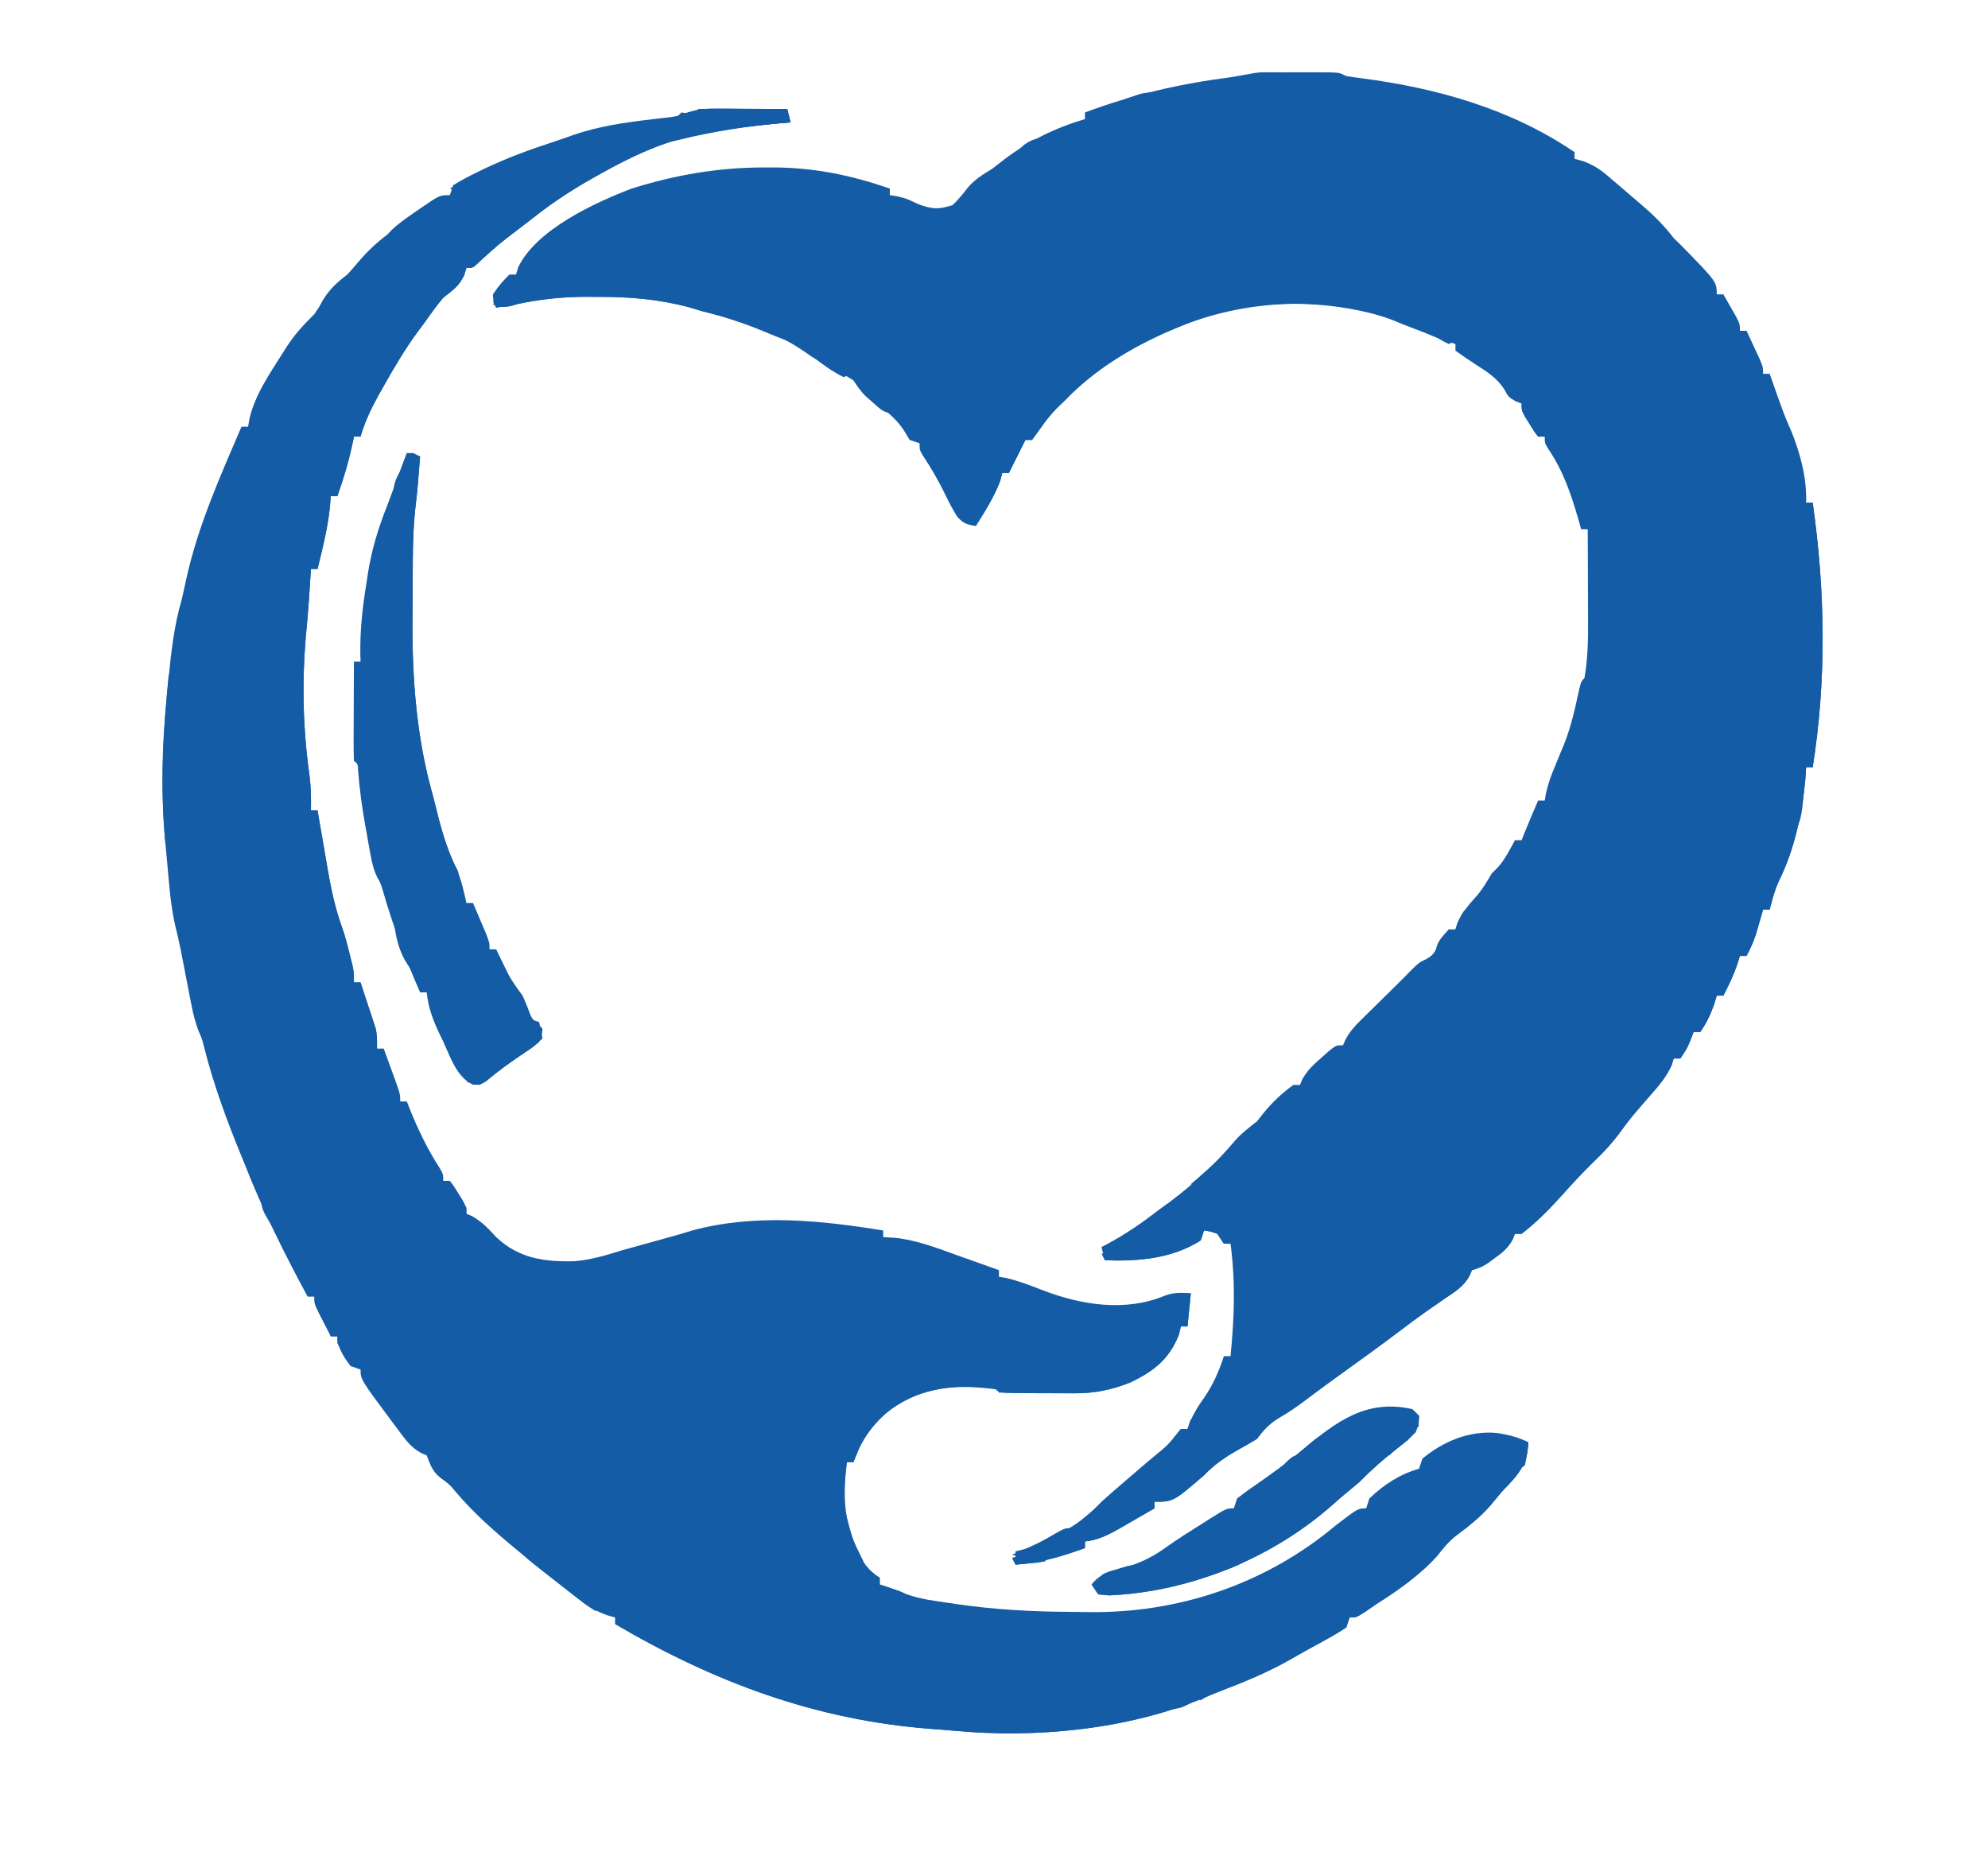 <?xml version="1.0" encoding="UTF-8"?>
<svg version="1.1" xmlns="http://www.w3.org/2000/svg" width="601" height="560">
    <path
        d="M0 0 C0.66 -0.001 1.319 -0.002 1.999 -0.003 C3.397 -0.004 4.795 -0.002 6.193 0.002 C8.335 0.008 10.477 0.003 12.619 -0.004 C13.975 -0.003 15.331 -0.002 16.688 0 C17.927 0.001 19.167 0.002 20.445 0.003 C23.41 0.133 23.41 0.133 25.41 1.133 C26.825 1.373 28.247 1.571 29.672 1.746 C52.509 4.688 75.125 10.979 94.41 24.133 C94.41 24.793 94.41 25.453 94.41 26.133 C95.297 26.38 96.184 26.628 97.098 26.883 C100.622 28.213 102.591 29.658 105.41 32.133 C106.514 33.071 107.618 34.008 108.723 34.945 C109.608 35.711 109.608 35.711 110.512 36.492 C111.834 37.635 113.162 38.77 114.496 39.898 C118.229 43.09 121.42 46.214 124.41 50.133 C125.153 50.855 125.895 51.577 126.66 52.32 C137.41 63.315 137.41 63.315 137.41 67.133 C138.07 67.133 138.73 67.133 139.41 67.133 C140.249 68.588 141.081 70.047 141.91 71.508 C142.606 72.726 142.606 72.726 143.316 73.969 C144.41 76.133 144.41 76.133 144.41 78.133 C145.07 78.133 145.73 78.133 146.41 78.133 C147.248 79.922 148.08 81.715 148.91 83.508 C149.374 84.506 149.838 85.503 150.316 86.531 C151.41 89.133 151.41 89.133 151.41 91.133 C152.07 91.133 152.73 91.133 153.41 91.133 C153.736 92.062 154.062 92.992 154.398 93.949 C154.835 95.185 155.272 96.422 155.723 97.695 C155.952 98.344 156.181 98.993 156.417 99.662 C157.516 102.743 158.676 105.717 160.035 108.695 C162.732 115.438 164.695 122.833 164.41 130.133 C165.07 130.133 165.73 130.133 166.41 130.133 C170.206 156.78 170.64 183.456 166.41 210.133 C165.75 210.133 165.09 210.133 164.41 210.133 C164.328 211.432 164.245 212.732 164.16 214.07 C163.122 224.332 160.885 234.987 156.293 244.262 C154.94 247.13 154.193 250.066 153.41 253.133 C152.75 253.133 152.09 253.133 151.41 253.133 C151.12 254.146 151.12 254.146 150.824 255.18 C150.434 256.518 150.434 256.518 150.035 257.883 C149.78 258.765 149.525 259.646 149.262 260.555 C148.489 262.894 147.574 264.967 146.41 267.133 C145.75 267.133 145.09 267.133 144.41 267.133 C144.142 267.999 143.874 268.865 143.598 269.758 C142.439 273.051 141.028 276.044 139.41 279.133 C138.75 279.133 138.09 279.133 137.41 279.133 C137.142 280.02 136.874 280.907 136.598 281.82 C135.485 284.924 134.308 287.444 132.41 290.133 C131.75 290.133 131.09 290.133 130.41 290.133 C130.121 290.896 129.833 291.659 129.535 292.445 C128.41 295.133 128.41 295.133 126.41 298.133 C125.75 298.133 125.09 298.133 124.41 298.133 C124.188 298.828 123.967 299.522 123.738 300.238 C122.092 303.826 119.751 306.521 117.16 309.445 C116.161 310.596 115.164 311.748 114.168 312.902 C113.69 313.456 113.212 314.01 112.72 314.581 C111.07 316.536 109.54 318.564 108.035 320.633 C105.741 323.768 103.235 326.453 100.41 329.133 C96.979 332.501 93.727 335.975 90.535 339.57 C86.71 343.795 82.925 347.653 78.41 351.133 C77.75 351.133 77.09 351.133 76.41 351.133 C76.037 352.024 76.037 352.024 75.656 352.934 C74.229 355.452 72.806 356.63 70.473 358.32 C69.783 358.829 69.093 359.339 68.383 359.863 C66.41 361.133 66.41 361.133 63.41 362.133 C63.02 363.009 63.02 363.009 62.621 363.902 C60.855 367.156 58.033 368.794 55.035 370.82 C53.75 371.712 52.467 372.606 51.184 373.5 C50.543 373.944 49.902 374.389 49.241 374.847 C46.669 376.654 44.164 378.545 41.66 380.445 C35.806 384.868 29.863 389.162 23.903 393.441 C20.283 396.044 16.687 398.67 13.133 401.363 C10.53 403.325 7.926 405.13 5.098 406.758 C2.089 408.583 0.508 410.306 -1.59 413.133 C-3.293 414.161 -4.999 415.185 -6.75 416.129 C-10.809 418.344 -14.396 420.8 -17.59 424.133 C-26.88 432.133 -26.88 432.133 -32.59 432.133 C-32.59 432.793 -32.59 433.453 -32.59 434.133 C-35.148 435.621 -37.711 437.098 -40.277 438.57 C-40.999 438.991 -41.72 439.412 -42.463 439.846 C-46.148 441.949 -49.293 443.667 -53.59 444.133 C-53.59 444.793 -53.59 445.453 -53.59 446.133 C-60.633 448.695 -67.095 450.633 -74.59 451.133 C-74.59 449.813 -74.59 448.493 -74.59 447.133 C-73.582 446.881 -72.574 446.63 -71.535 446.371 C-67.542 445.227 -64.04 443.407 -60.465 441.32 C-59.871 440.99 -59.276 440.659 -58.664 440.318 C-54.686 438.031 -51.751 435.43 -48.59 432.133 C-46.148 429.923 -43.65 427.779 -41.152 425.633 C-40.51 425.077 -39.867 424.522 -39.205 423.949 C-36.239 421.389 -33.258 418.854 -30.227 416.371 C-27.915 414.408 -26.375 412.543 -24.59 410.133 C-23.93 410.133 -23.27 410.133 -22.59 410.133 C-22.32 409.397 -22.051 408.661 -21.773 407.902 C-20.633 405.234 -19.339 403.169 -17.652 400.82 C-14.839 396.721 -13.133 392.849 -11.59 388.133 C-10.93 388.133 -10.27 388.133 -9.59 388.133 C-8.438 376.717 -8.045 365.524 -9.59 354.133 C-10.25 354.133 -10.91 354.133 -11.59 354.133 C-12.58 352.648 -12.58 352.648 -13.59 351.133 C-15.649 350.409 -15.649 350.409 -17.59 350.133 C-17.92 351.123 -18.25 352.113 -18.59 353.133 C-27.231 358.664 -37.616 359.515 -47.59 359.133 C-47.92 357.813 -48.25 356.493 -48.59 355.133 C-48.033 354.841 -47.476 354.55 -46.902 354.25 C-41.399 351.294 -36.511 347.964 -31.59 344.133 C-30.298 343.195 -29.007 342.258 -27.715 341.32 C-20.459 335.861 -13.958 329.786 -8.113 322.844 C-6.156 320.646 -3.902 318.945 -1.59 317.133 C-0.662 315.957 -0.662 315.957 0.285 314.758 C2.956 311.459 5.955 308.609 9.41 306.133 C10.07 306.133 10.73 306.133 11.41 306.133 C11.647 305.56 11.885 304.988 12.129 304.398 C13.686 301.645 15.535 299.965 17.91 297.883 C19.101 296.823 19.101 296.823 20.316 295.742 C22.41 294.133 22.41 294.133 24.41 294.133 C24.668 293.549 24.925 292.966 25.19 292.365 C26.515 289.94 27.962 288.352 29.93 286.418 C30.623 285.732 31.315 285.045 32.029 284.338 C32.753 283.631 33.477 282.924 34.223 282.195 C34.935 281.492 35.647 280.789 36.381 280.064 C37.764 278.699 39.15 277.337 40.538 275.977 C42.139 274.4 43.715 272.803 45.285 271.195 C47.41 269.133 47.41 269.133 49.598 268.07 C51.984 266.836 52.341 265.557 53.41 263.133 C54.91 260.883 54.91 260.883 56.41 259.133 C57.07 259.133 57.73 259.133 58.41 259.133 C58.72 258.112 58.72 258.112 59.035 257.07 C60.584 253.762 62.538 251.536 64.957 248.836 C66.733 246.755 68.034 244.491 69.41 242.133 C69.885 241.679 70.359 241.225 70.848 240.758 C73.287 238.221 74.724 235.214 76.41 232.133 C77.07 232.133 77.73 232.133 78.41 232.133 C78.678 231.452 78.946 230.772 79.223 230.07 C80.571 226.736 81.986 223.435 83.41 220.133 C84.07 220.133 84.73 220.133 85.41 220.133 C85.536 219.407 85.663 218.681 85.793 217.934 C86.391 215.222 87.219 212.879 88.285 210.32 C88.821 209.005 88.821 209.005 89.367 207.664 C89.986 206.163 90.607 204.662 91.234 203.164 C93.365 197.842 94.566 192.393 95.762 186.793 C96.41 184.133 96.41 184.133 97.41 183.133 C98.455 177.263 98.549 171.323 98.508 165.379 C98.506 164.593 98.505 163.806 98.504 162.996 C98.498 160.521 98.485 158.046 98.473 155.57 C98.468 153.877 98.463 152.184 98.459 150.49 C98.448 146.371 98.431 142.252 98.41 138.133 C97.75 138.133 97.09 138.133 96.41 138.133 C95.973 136.574 95.973 136.574 95.527 134.984 C93.311 127.356 91.028 120.613 86.547 113.953 C85.41 112.133 85.41 112.133 85.41 110.133 C84.75 110.133 84.09 110.133 83.41 110.133 C82.121 108.453 82.121 108.453 80.785 106.258 C80.339 105.539 79.893 104.819 79.434 104.078 C78.41 102.133 78.41 102.133 78.41 100.133 C77.812 99.906 77.214 99.679 76.598 99.445 C74.41 98.133 74.41 98.133 73.191 95.844 C70.95 92.432 68.102 90.594 64.723 88.445 C62.565 87.058 60.488 85.642 58.41 84.133 C58.41 83.473 58.41 82.813 58.41 82.133 C57.235 81.762 57.235 81.762 56.035 81.383 C53.317 80.446 50.739 79.436 48.098 78.32 C46.204 77.585 44.308 76.856 42.41 76.133 C41.309 75.68 40.208 75.228 39.074 74.762 C18.978 67.231 -6.022 68.929 -25.59 77.133 C-26.349 77.449 -27.107 77.765 -27.889 78.09 C-39.432 83.052 -50.903 89.989 -59.59 99.133 C-60.415 99.917 -61.24 100.7 -62.09 101.508 C-64.097 103.616 -65.645 105.566 -67.277 107.945 C-68.04 108.997 -68.804 110.049 -69.59 111.133 C-70.25 111.133 -70.91 111.133 -71.59 111.133 C-71.992 111.937 -71.992 111.937 -72.402 112.758 C-73.798 115.549 -75.194 118.341 -76.59 121.133 C-77.25 121.133 -77.91 121.133 -78.59 121.133 C-78.796 121.917 -79.002 122.7 -79.215 123.508 C-81.08 128.426 -83.798 132.691 -86.59 137.133 C-89.247 136.766 -90.362 136.384 -92.191 134.367 C-93.616 132.091 -94.814 129.809 -95.965 127.383 C-97.952 123.301 -100.157 119.503 -102.672 115.727 C-103.59 114.133 -103.59 114.133 -103.59 112.133 C-104.58 111.803 -105.57 111.473 -106.59 111.133 C-107.085 110.308 -107.58 109.483 -108.09 108.633 C-110.824 104.187 -115.059 101.343 -119.129 98.184 C-121.59 96.133 -121.59 96.133 -123.59 93.133 C-125.921 91.67 -125.921 91.67 -128.652 90.32 C-132.238 88.442 -135.566 86.509 -138.84 84.133 C-147.936 77.922 -159.008 74.761 -169.59 72.133 C-170.745 71.782 -171.9 71.432 -173.09 71.07 C-182.461 68.56 -191.404 67.817 -201.09 67.883 C-202.236 67.875 -203.382 67.867 -204.562 67.859 C-211.797 67.876 -218.523 68.623 -225.59 70.133 C-227.589 70.472 -229.588 70.808 -231.59 71.133 C-232.402 69.508 -232.402 69.508 -232.59 67.133 C-230.277 63.883 -230.277 63.883 -227.59 61.133 C-226.93 61.133 -226.27 61.133 -225.59 61.133 C-225.373 60.41 -225.157 59.686 -224.934 58.941 C-219.48 47.542 -201.774 39.391 -190.59 35.133 C-177.35 30.992 -164.352 28.74 -150.465 28.758 C-148.707 28.758 -148.707 28.758 -146.913 28.758 C-134.816 28.916 -124.002 31.205 -112.59 35.133 C-112.59 35.793 -112.59 36.453 -112.59 37.133 C-111.909 37.236 -111.229 37.339 -110.527 37.445 C-107.59 38.133 -107.59 38.133 -104.215 39.758 C-99.92 41.387 -97.954 41.561 -93.59 40.133 C-91.884 38.5 -90.487 36.768 -89.047 34.898 C-86.939 32.344 -84.392 30.87 -81.59 29.133 C-80.355 28.182 -79.126 27.223 -77.902 26.258 C-70.458 20.646 -62.509 16.765 -53.59 14.133 C-53.59 13.473 -53.59 12.813 -53.59 12.133 C-39.097 6.708 -25.01 3.492 -9.665 1.502 C-1.236 0.001 -1.236 0.001 0 0 Z "
        fill="#145ca6"
        transform="translate(381.59,21.867)"
    />
    <path
        d="M0 0 C1.199 0.006 2.398 0.013 3.633 0.02 C5.489 0.045 5.489 0.045 7.383 0.07 C8.644 0.079 9.904 0.088 11.203 0.098 C14.305 0.121 17.406 0.154 20.508 0.195 C20.838 1.515 21.168 2.835 21.508 4.195 C19.764 4.342 19.764 4.342 17.984 4.492 C9.542 5.258 1.233 6.254 -7.055 8.07 C-7.754 8.22 -8.454 8.369 -9.175 8.522 C-18.576 10.69 -27.038 14.776 -35.43 19.445 C-36.306 19.931 -37.182 20.417 -38.084 20.918 C-44.591 24.58 -50.637 28.553 -56.492 33.195 C-57.701 34.129 -58.911 35.061 -60.121 35.992 C-66.694 40.975 -66.694 40.975 -72.777 46.523 C-74.492 48.195 -74.492 48.195 -76.492 48.195 C-76.719 48.938 -76.946 49.68 -77.18 50.445 C-78.769 53.774 -80.613 54.905 -83.492 57.195 C-85.649 59.751 -87.558 62.47 -89.492 65.195 C-90.016 65.891 -90.539 66.588 -91.078 67.305 C-95.096 72.776 -98.493 78.53 -101.805 84.445 C-102.454 85.598 -102.454 85.598 -103.116 86.775 C-105.354 90.834 -107.201 94.715 -108.492 99.195 C-109.152 99.195 -109.812 99.195 -110.492 99.195 C-110.602 99.741 -110.711 100.286 -110.824 100.848 C-112.002 106.451 -113.579 111.801 -115.492 117.195 C-116.152 117.195 -116.812 117.195 -117.492 117.195 C-117.595 118.412 -117.698 119.629 -117.805 120.883 C-118.481 127.105 -120.001 133.127 -121.492 139.195 C-122.152 139.195 -122.812 139.195 -123.492 139.195 C-123.553 140.139 -123.613 141.083 -123.676 142.055 C-123.76 143.339 -123.843 144.623 -123.93 145.945 C-123.974 146.635 -124.018 147.324 -124.064 148.035 C-124.322 151.953 -124.654 155.851 -125.055 159.758 C-126.221 173.721 -125.912 187.704 -123.93 201.566 C-123.498 205.148 -123.418 208.591 -123.492 212.195 C-122.832 212.195 -122.172 212.195 -121.492 212.195 C-121.356 212.996 -121.221 213.797 -121.081 214.623 C-120.454 218.294 -119.817 221.963 -119.18 225.633 C-118.966 226.893 -118.753 228.153 -118.533 229.451 C-117.461 235.578 -116.288 241.447 -114.173 247.302 C-113.198 250.014 -112.498 252.776 -111.805 255.57 C-111.553 256.568 -111.302 257.566 -111.043 258.594 C-110.492 261.195 -110.492 261.195 -110.492 264.195 C-109.832 264.195 -109.172 264.195 -108.492 264.195 C-107.652 266.777 -106.82 269.36 -105.992 271.945 C-105.754 272.675 -105.515 273.405 -105.27 274.156 C-105.044 274.865 -104.818 275.574 -104.586 276.305 C-104.272 277.279 -104.272 277.279 -103.951 278.272 C-103.492 280.195 -103.492 280.195 -103.492 284.195 C-102.832 284.195 -102.172 284.195 -101.492 284.195 C-100.655 286.486 -99.822 288.777 -98.992 291.07 C-98.754 291.721 -98.515 292.372 -98.27 293.043 C-96.492 297.969 -96.492 297.969 -96.492 300.195 C-95.832 300.195 -95.172 300.195 -94.492 300.195 C-94.201 300.946 -93.91 301.696 -93.609 302.469 C-91.087 308.767 -88.297 314.524 -84.629 320.234 C-83.492 322.195 -83.492 322.195 -83.492 324.195 C-82.832 324.195 -82.172 324.195 -81.492 324.195 C-80.203 325.875 -80.203 325.875 -78.867 328.07 C-78.421 328.79 -77.975 329.509 -77.516 330.25 C-76.492 332.195 -76.492 332.195 -76.492 334.195 C-75.657 334.536 -75.657 334.536 -74.805 334.883 C-71.85 336.56 -69.861 338.769 -67.492 341.195 C-60.64 347.667 -52.885 348.723 -43.73 348.48 C-38.733 348.04 -34.261 346.693 -29.492 345.195 C-26.414 344.322 -23.328 343.479 -20.242 342.633 C-18.737 342.216 -17.232 341.798 -15.727 341.379 C-14.648 341.081 -14.648 341.081 -13.547 340.776 C-11.682 340.249 -9.829 339.683 -7.977 339.113 C10.99 334.116 30.448 336.089 49.508 339.195 C49.508 339.855 49.508 340.515 49.508 341.195 C50.713 341.266 51.918 341.337 53.16 341.41 C59.782 342.146 65.837 344.505 72.07 346.758 C73.27 347.183 74.469 347.607 75.705 348.045 C78.643 349.086 81.576 350.137 84.508 351.195 C84.508 351.855 84.508 352.515 84.508 353.195 C85.167 353.298 85.825 353.402 86.504 353.508 C90.346 354.387 93.902 355.77 97.57 357.195 C109.294 361.727 122.727 363.909 134.738 358.863 C137.338 357.882 139.77 357.985 142.508 358.195 C142.178 361.495 141.848 364.795 141.508 368.195 C140.848 368.195 140.188 368.195 139.508 368.195 C139.302 369.041 139.095 369.887 138.883 370.758 C135.925 378.153 131.248 381.779 124.168 385.152 C118.474 387.385 113.419 388.447 107.297 388.426 C106.316 388.425 106.316 388.425 105.316 388.424 C103.95 388.421 102.584 388.414 101.217 388.401 C99.117 388.383 97.018 388.381 94.918 388.381 C84.648 388.336 84.648 388.336 83.508 387.195 C72.599 385.79 62.559 386.144 53.152 392.133 C47 396.931 43.111 401.844 40.508 409.195 C39.848 409.195 39.188 409.195 38.508 409.195 C37.133 421.495 37.133 421.495 40.508 433.195 C40.822 433.926 41.137 434.657 41.461 435.41 C43.267 439.373 44.765 441.79 48.508 444.195 C48.508 444.855 48.508 445.515 48.508 446.195 C49.395 446.484 50.282 446.773 51.195 447.07 C54.508 448.195 54.508 448.195 56.613 449.168 C60.709 450.622 64.84 451.151 69.133 451.758 C70.392 451.946 70.392 451.946 71.676 452.139 C83.178 453.816 94.546 454.433 106.157 454.49 C107.753 454.502 109.35 454.522 110.946 454.552 C138.615 455.063 165.211 446.124 186.508 428.195 C193.056 423.195 193.056 423.195 195.508 423.195 C195.838 422.205 196.168 421.215 196.508 420.195 C201.066 415.887 205.491 413 211.508 411.195 C211.838 410.205 212.168 409.215 212.508 408.195 C218.78 402.947 226.579 399.715 234.758 400.383 C238.246 400.872 241.332 401.607 244.508 403.195 C244.361 410.238 241.234 413.261 236.508 418.195 C235.379 419.546 234.254 420.901 233.133 422.258 C229.962 425.907 226.42 428.675 222.555 431.555 C220.358 433.315 218.727 435.3 217.012 437.523 C211.806 443.31 205.085 448.065 198.508 452.195 C197.435 452.938 196.363 453.68 195.258 454.445 C192.508 456.195 192.508 456.195 190.508 456.195 C190.178 457.185 189.848 458.175 189.508 459.195 C187.401 460.587 185.347 461.812 183.133 463.008 C182.497 463.359 181.862 463.71 181.207 464.072 C179.913 464.785 178.618 465.495 177.321 466.201 C175.756 467.059 174.206 467.947 172.66 468.84 C165.813 472.754 158.685 475.682 151.335 478.484 C149.653 479.139 147.99 479.839 146.328 480.543 C123.295 490.125 95.497 492.765 70.841 490.415 C68.468 490.192 66.096 490.017 63.719 489.848 C28.962 487.16 -1.636 475.694 -31.492 458.195 C-31.492 457.535 -31.492 456.875 -31.492 456.195 C-32.364 455.95 -33.235 455.705 -34.133 455.453 C-37.75 454.099 -40.197 452.432 -43.242 450.07 C-43.763 449.669 -44.284 449.267 -44.821 448.853 C-46.385 447.642 -47.939 446.419 -49.492 445.195 C-50.32 444.552 -51.147 443.909 -52 443.246 C-54.524 441.26 -57.013 439.237 -59.492 437.195 C-60.042 436.743 -60.592 436.29 -61.158 435.823 C-67.883 430.256 -74.246 424.73 -79.879 418.023 C-81.575 415.99 -81.575 415.99 -84.367 413.945 C-86.865 411.889 -87.325 410.152 -88.492 407.195 C-89.071 406.941 -89.65 406.687 -90.246 406.426 C-93.439 404.677 -95.244 402.005 -97.367 399.133 C-98.021 398.263 -98.021 398.263 -98.689 397.376 C-108.492 384.246 -108.492 384.246 -108.492 381.195 C-109.482 380.865 -110.472 380.535 -111.492 380.195 C-113.486 377.534 -115.492 374.583 -115.492 371.195 C-116.152 371.195 -116.812 371.195 -117.492 371.195 C-118.33 369.573 -119.163 367.947 -119.992 366.32 C-120.456 365.415 -120.92 364.51 -121.398 363.578 C-122.492 361.195 -122.492 361.195 -122.492 359.195 C-123.152 359.195 -123.812 359.195 -124.492 359.195 C-131.538 346.122 -138.096 333.05 -143.492 319.195 C-143.796 318.455 -144.101 317.715 -144.414 316.953 C-148.886 306.066 -153.012 294.923 -155.852 283.492 C-156.449 281.163 -156.449 281.163 -157.456 278.904 C-158.522 276.118 -159.145 273.481 -159.711 270.555 C-159.921 269.483 -160.131 268.412 -160.348 267.309 C-160.56 266.199 -160.773 265.089 -160.992 263.945 C-161.418 261.752 -161.845 259.56 -162.273 257.367 C-162.479 256.302 -162.685 255.236 -162.897 254.138 C-163.389 251.706 -163.949 249.313 -164.547 246.906 C-165.931 240.773 -166.375 234.493 -166.925 228.241 C-167.115 226.095 -167.319 223.95 -167.523 221.805 C-168.895 206.964 -168.554 192.5 -167.055 177.695 C-166.918 176.281 -166.782 174.867 -166.646 173.453 C-165.808 164.832 -164.943 156.528 -162.492 148.195 C-162.056 146.248 -161.621 144.301 -161.2 142.35 C-157.668 126.214 -150.974 111.33 -144.492 96.195 C-143.832 96.195 -143.172 96.195 -142.492 96.195 C-142.368 95.462 -142.245 94.728 -142.117 93.973 C-140.469 86.647 -135.969 80.164 -131.992 73.883 C-131.625 73.296 -131.257 72.71 -130.879 72.106 C-128.441 68.332 -125.684 65.335 -122.492 62.195 C-121.082 60.154 -121.082 60.154 -119.992 58.133 C-117.903 54.649 -115.743 52.672 -112.492 50.195 C-111.304 48.881 -110.139 47.546 -108.992 46.195 C-106.377 43.131 -103.726 40.62 -100.492 38.195 C-99.835 37.511 -99.835 37.511 -99.164 36.812 C-97.098 34.814 -94.859 33.263 -92.492 31.633 C-91.626 31.033 -90.76 30.434 -89.867 29.816 C-84.562 26.195 -84.562 26.195 -81.492 26.195 C-80.997 24.71 -80.997 24.71 -80.492 23.195 C-78.172 21.779 -75.93 20.561 -73.492 19.383 C-72.78 19.033 -72.067 18.683 -71.333 18.323 C-64.22 14.92 -56.914 12.265 -49.422 9.832 C-47.706 9.266 -46.004 8.657 -44.305 8.043 C-36.399 5.315 -28.455 4.203 -20.181 3.234 C-19.274 3.126 -18.368 3.018 -17.434 2.906 C-16.626 2.816 -15.819 2.727 -14.987 2.634 C-12.384 2.248 -12.384 2.248 -9.589 1.163 C-6.216 0.109 -3.526 -0.034 0 0 Z "
        fill="#145ca6"
        transform="translate(217.492,32.805)"
    />
    <path
        d="M0 0 C1.32 0.33 2.64 0.66 4 1 C3.856 2.813 3.71 4.625 3.562 6.438 C3.481 7.447 3.4 8.456 3.316 9.496 C3.152 11.315 2.983 13.135 2.757 14.947 C2.034 20.762 1.824 26.496 1.797 32.352 C1.788 33.815 1.788 33.815 1.78 35.309 C1.77 37.371 1.764 39.434 1.76 41.496 C1.75 44.568 1.719 47.639 1.688 50.711 C1.592 68.728 3 86.621 8 104 C8.478 105.901 8.955 107.802 9.432 109.703 C10.885 115.409 12.559 120.694 15.117 125.992 C16.542 129.233 17.247 132.547 18 136 C18.66 136 19.32 136 20 136 C20.838 137.956 21.67 139.915 22.5 141.875 C22.964 142.966 23.428 144.056 23.906 145.18 C25 148 25 148 25 150 C25.66 150 26.32 150 27 150 C27.326 150.675 27.652 151.351 27.988 152.047 C28.425 152.939 28.862 153.831 29.312 154.75 C29.742 155.632 30.171 156.513 30.613 157.422 C31.904 159.821 33.367 161.83 35 164 C35.495 165.176 35.99 166.351 36.5 167.562 C37.712 170.937 37.712 170.937 39.75 172.688 C40.163 173.121 40.575 173.554 41 174 C40.863 175.871 40.863 175.871 40 178 C37.996 179.711 37.996 179.711 35.438 181.375 C31.361 184.069 27.541 186.902 23.789 190.031 C22 191 22 191 19.961 190.906 C14.974 188.602 13.087 182.341 10.875 177.625 C10.515 176.882 10.156 176.14 9.785 175.375 C7.837 171.245 6.482 167.598 6 163 C5.34 163 4.68 163 4 163 C-0.438 152.902 -4.229 142.875 -7.254 132.262 C-7.922 130.02 -7.922 130.02 -8.982 128.162 C-10.093 125.803 -10.574 123.712 -11.035 121.148 C-11.205 120.214 -11.374 119.279 -11.549 118.316 C-11.718 117.346 -11.888 116.375 -12.062 115.375 C-12.236 114.428 -12.409 113.48 -12.588 112.504 C-13.575 106.972 -14.313 101.488 -14.752 95.885 C-14.807 93.99 -14.807 93.99 -16 93 C-16.088 90.781 -16.107 88.56 -16.098 86.34 C-16.096 85.675 -16.095 85.011 -16.093 84.326 C-16.088 82.197 -16.075 80.067 -16.062 77.938 C-16.057 76.497 -16.053 75.056 -16.049 73.615 C-16.038 70.077 -16.021 66.538 -16 63 C-15.34 63 -14.68 63 -14 63 C-14.02 62.351 -14.041 61.702 -14.062 61.033 C-14.189 53.691 -13.44 46.737 -12.25 39.5 C-12.093 38.449 -11.935 37.399 -11.773 36.316 C-10.625 29.172 -8.68 22.712 -6 16 C-5.476 14.605 -4.955 13.21 -4.438 11.812 C-3.959 10.542 -3.479 9.271 -3 8 C-2.437 6.5 -1.875 5 -1.312 3.5 C-0.879 2.345 -0.446 1.19 0 0 Z "
        fill="#145ca6"
        transform="translate(123,137)"
    />
    <path
        d="M0 0 C0.99 0.99 0.99 0.99 2 2 C1.984 4.312 1.984 4.312 1 7 C-0.888 8.853 -2.664 10.41 -4.75 12 C-8.742 15.131 -12.447 18.368 -16 22 C-17.465 23.242 -18.932 24.483 -20.422 25.695 C-21.472 26.564 -22.504 27.455 -23.516 28.367 C-41.953 44.925 -66.912 55.206 -91.688 56.312 C-92.781 56.209 -93.874 56.106 -95 56 C-95.66 55.01 -96.32 54.02 -97 53 C-94.418 49.795 -91.785 49.2 -87.875 48.188 C-82.756 46.684 -78.894 44.978 -74.602 41.859 C-71.015 39.296 -67.296 36.967 -63.562 34.625 C-62.851 34.172 -62.14 33.718 -61.407 33.251 C-56.235 30 -56.235 30 -54 30 C-53.505 28.515 -53.505 28.515 -53 27 C-50.905 25.365 -48.822 23.86 -46.625 22.375 C-41.988 19.163 -37.518 15.874 -33.188 12.25 C-22.865 3.683 -13.931 -3.119 0 0 Z "
        fill="#145ca6"
        transform="translate(427,426)"
    />
    <path
        d="M0 0 C0.66 0 1.32 0 2 0 C5.796 26.647 6.23 53.323 2 80 C1.34 80 0.68 80 0 80 C-0.083 81.299 -0.165 82.599 -0.25 83.938 C-1.288 94.199 -3.525 104.854 -8.117 114.129 C-9.47 116.997 -10.217 119.933 -11 123 C-11.66 123 -12.32 123 -13 123 C-13.193 123.675 -13.387 124.351 -13.586 125.047 C-13.846 125.939 -14.107 126.831 -14.375 127.75 C-14.63 128.632 -14.885 129.513 -15.148 130.422 C-15.921 132.761 -16.836 134.834 -18 137 C-18.66 137 -19.32 137 -20 137 C-20.268 137.866 -20.536 138.732 -20.812 139.625 C-21.971 142.918 -23.382 145.911 -25 149 C-25.66 149 -26.32 149 -27 149 C-27.268 149.887 -27.536 150.774 -27.812 151.688 C-28.925 154.791 -30.102 157.311 -32 160 C-32.66 160 -33.32 160 -34 160 C-34.289 160.763 -34.578 161.526 -34.875 162.312 C-36 165 -36 165 -38 168 C-38.66 168 -39.32 168 -40 168 C-40.222 168.695 -40.443 169.39 -40.672 170.105 C-42.318 173.693 -44.659 176.388 -47.25 179.312 C-48.249 180.463 -49.247 181.616 -50.242 182.77 C-50.72 183.323 -51.198 183.877 -51.69 184.448 C-53.34 186.403 -54.87 188.431 -56.375 190.5 C-58.669 193.635 -61.176 196.32 -64 199 C-67.431 202.369 -70.683 205.842 -73.875 209.438 C-77.7 213.662 -81.486 217.52 -86 221 C-86.66 221 -87.32 221 -88 221 C-88.249 221.594 -88.498 222.189 -88.754 222.801 C-90.181 225.319 -91.604 226.497 -93.938 228.188 C-94.627 228.697 -95.317 229.206 -96.027 229.73 C-98 231 -98 231 -101 232 C-101.26 232.584 -101.521 233.168 -101.789 233.77 C-103.556 237.023 -106.377 238.661 -109.375 240.688 C-110.66 241.579 -111.944 242.473 -113.227 243.367 C-113.868 243.812 -114.509 244.256 -115.169 244.714 C-117.742 246.521 -120.246 248.412 -122.75 250.312 C-128.604 254.735 -134.547 259.029 -140.507 263.308 C-144.128 265.911 -147.723 268.537 -151.277 271.23 C-153.88 273.193 -156.484 274.997 -159.312 276.625 C-162.321 278.45 -163.902 280.173 -166 283 C-167.703 284.028 -169.409 285.052 -171.16 285.996 C-175.219 288.211 -178.806 290.668 -182 294 C-191.29 302 -191.29 302 -197 302 C-197 302.66 -197 303.32 -197 304 C-199.558 305.488 -202.121 306.965 -204.688 308.438 C-205.409 308.858 -206.13 309.279 -206.873 309.713 C-210.558 311.816 -213.703 313.534 -218 314 C-218 314.66 -218 315.32 -218 316 C-225.043 318.562 -231.506 320.5 -239 321 C-239.33 320.34 -239.66 319.68 -240 319 C-238.455 318.598 -238.455 318.598 -236.879 318.188 C-218.529 313.223 -203.454 304.953 -188 294 C-187.261 293.477 -186.523 292.955 -185.762 292.417 C-176.457 285.807 -167.285 279.013 -158.106 272.231 C-152.762 268.286 -147.391 264.381 -142 260.5 C-122.666 246.687 -122.666 246.687 -104 232 C-102.501 230.761 -102.501 230.761 -100.973 229.496 C-85.639 216.725 -70.435 203.203 -58.027 187.52 C-56.183 185.227 -54.257 183.087 -52.25 180.938 C-22.791 148.075 -4.785 106.505 1 63 C1.095 62.342 1.19 61.683 1.288 61.005 C2.22 53.855 2.191 46.701 2.188 39.5 C2.188 38.837 2.189 38.175 2.19 37.492 C2.189 28.34 1.808 19.401 0.438 10.348 C-0.018 6.862 -0.072 3.511 0 0 Z "
        fill="#145ca6"
        transform="translate(546,152)"
    />
    <path
        d="M0 0 C8.91 0 17.82 0 27 0 C27.33 1.32 27.66 2.64 28 4 C26.256 4.147 26.256 4.147 24.477 4.297 C16.034 5.063 7.725 6.059 -0.562 7.875 C-1.262 8.024 -1.962 8.173 -2.683 8.327 C-12.084 10.495 -20.546 14.581 -28.938 19.25 C-29.814 19.736 -30.69 20.222 -31.592 20.723 C-38.099 24.385 -44.145 28.357 -50 33 C-51.209 33.933 -52.418 34.866 -53.629 35.797 C-60.202 40.78 -60.202 40.78 -66.285 46.328 C-68 48 -68 48 -70 48 C-70.227 48.742 -70.454 49.485 -70.688 50.25 C-72.276 53.579 -74.121 54.71 -77 57 C-79.156 59.556 -81.065 62.275 -83 65 C-83.523 65.696 -84.047 66.392 -84.586 67.109 C-88.604 72.58 -92.001 78.335 -95.312 84.25 C-95.962 85.403 -95.962 85.403 -96.624 86.58 C-98.861 90.639 -100.709 94.52 -102 99 C-102.66 99 -103.32 99 -104 99 C-104.164 99.818 -104.164 99.818 -104.332 100.652 C-105.51 106.255 -107.087 111.605 -109 117 C-109.66 117 -110.32 117 -111 117 C-111.155 118.825 -111.155 118.825 -111.312 120.688 C-111.988 126.91 -113.509 132.931 -115 139 C-115.66 139 -116.32 139 -117 139 C-117.061 139.944 -117.121 140.887 -117.184 141.859 C-117.309 143.785 -117.309 143.785 -117.438 145.75 C-117.504 146.784 -117.504 146.784 -117.572 147.84 C-117.83 151.758 -118.162 155.656 -118.562 159.562 C-119.729 173.526 -119.42 187.509 -117.438 201.371 C-117.006 204.953 -116.926 208.396 -117 212 C-116.34 212 -115.68 212 -115 212 C-114.864 212.801 -114.728 213.602 -114.589 214.427 C-113.962 218.099 -113.325 221.768 -112.688 225.438 C-112.474 226.698 -112.261 227.958 -112.041 229.256 C-110.969 235.383 -109.796 241.252 -107.68 247.107 C-106.706 249.818 -106.006 252.58 -105.312 255.375 C-105.061 256.373 -104.81 257.37 -104.551 258.398 C-104 261 -104 261 -104 264 C-103.34 264 -102.68 264 -102 264 C-101.133 266.58 -100.281 269.163 -99.438 271.75 C-99.067 272.844 -99.067 272.844 -98.689 273.961 C-98.346 275.024 -98.346 275.024 -97.996 276.109 C-97.674 277.083 -97.674 277.083 -97.345 278.077 C-96.94 280.334 -97.307 281.835 -98 284 C-107.672 259.06 -114.754 233.433 -119 207 C-119.175 206 -119.35 205 -119.531 203.969 C-121.156 193.959 -121.399 184.114 -121.375 174 C-121.374 173.14 -121.374 172.281 -121.373 171.395 C-121.334 157.899 -120.514 145.092 -117 132 C-116.786 131.171 -116.571 130.343 -116.351 129.489 C-107.989 97.739 -93.806 70.636 -71 47 C-70.264 46.212 -69.528 45.425 -68.77 44.613 C-47.801 22.728 -17.138 5.864 13 2 C6.565 1.505 6.565 1.505 0 1 C0 0.67 0 0.34 0 0 Z "
        fill="#145ca6"
        transform="translate(211,33)"
    />
    <path
        d="M0 0 C0.99 0.33 1.98 0.66 3 1 C2.853 8.043 -0.273 11.066 -5 16 C-6.129 17.351 -7.254 18.705 -8.375 20.062 C-11.546 23.712 -15.088 26.48 -18.953 29.359 C-21.15 31.12 -22.781 33.105 -24.496 35.328 C-29.702 41.115 -36.423 45.87 -43 50 C-44.072 50.742 -45.145 51.485 -46.25 52.25 C-49 54 -49 54 -51 54 C-51.33 54.99 -51.66 55.98 -52 57 C-54.107 58.392 -56.161 59.617 -58.375 60.812 C-59.011 61.164 -59.646 61.515 -60.301 61.876 C-61.594 62.59 -62.89 63.299 -64.187 64.005 C-65.752 64.864 -67.302 65.752 -68.848 66.645 C-75.694 70.558 -82.823 73.487 -90.173 76.289 C-91.854 76.943 -93.518 77.643 -95.18 78.348 C-118.212 87.93 -146.011 90.569 -170.667 88.219 C-173.039 87.996 -175.412 87.821 -177.789 87.652 C-212.546 84.965 -243.144 73.499 -273 56 C-273 55.34 -273 54.68 -273 54 C-269.624 55.29 -266.484 56.752 -263.324 58.504 C-214.371 85.173 -158.304 93.837 -104.337 78.23 C-78.314 70.184 -55.408 57.015 -34.702 39.425 C-32.414 37.509 -30.045 35.704 -27.688 33.875 C-22.137 29.336 -17.085 24.299 -12 19.25 C-11.162 18.421 -10.323 17.592 -9.46 16.738 C-8.273 15.545 -8.273 15.545 -7.062 14.328 C-6.352 13.616 -5.642 12.903 -4.91 12.169 C-2.146 9.03 -0.095 6.422 0.188 2.188 C0.095 1.105 0.095 1.105 0 0 Z "
        fill="#145ca6"
        transform="translate(459,435)"
    />
    <path
        d="M0 0 C-0.66 0.33 -1.32 0.66 -2 1 C-3.645 0.215 -3.645 0.215 -5.812 -1.062 C-26.755 -11.623 -52.854 -14.254 -75.375 -7.25 C-78.304 -6.278 -81.155 -5.193 -84 -4 C-85.138 -3.526 -85.138 -3.526 -86.299 -3.043 C-97.842 1.919 -109.314 8.856 -118 18 C-118.825 18.784 -119.65 19.567 -120.5 20.375 C-122.507 22.483 -124.055 24.434 -125.688 26.812 C-126.451 27.864 -127.214 28.916 -128 30 C-128.66 30 -129.32 30 -130 30 C-130.268 30.536 -130.536 31.073 -130.812 31.625 C-132.208 34.417 -133.604 37.208 -135 40 C-135.66 40 -136.32 40 -137 40 C-137.206 40.784 -137.412 41.568 -137.625 42.375 C-139.49 47.293 -142.209 51.558 -145 56 C-145.99 55.67 -146.98 55.34 -148 55 C-132.562 25.951 -110.318 0.717 -77.998 -9.642 C-52.357 -17.252 -22.839 -14.081 0 0 Z "
        fill="#145ca6"
        transform="translate(440,103)"
    />
    <path
        d="M0 0 C0.99 0.495 0.99 0.495 2 1 C1.764 4.677 1.131 5.871 -1.547 8.5 C-2.604 9.346 -3.673 10.179 -4.75 11 C-8.742 14.131 -12.447 17.368 -16 21 C-17.465 22.242 -18.932 23.483 -20.422 24.695 C-21.472 25.564 -22.504 26.455 -23.516 27.367 C-41.953 43.925 -66.912 54.206 -91.688 55.312 C-92.781 55.209 -93.874 55.106 -95 55 C-95.66 54.01 -96.32 53.02 -97 52 C-96.198 51.974 -95.396 51.948 -94.57 51.922 C-57.357 50.065 -29.706 31.493 -4.523 5.461 C-3 4 -3 4 -1 3 C-0.67 2.01 -0.34 1.02 0 0 Z "
        fill="#145ca6"
        transform="translate(427,427)"
    />
    <path
        d="M0 0 C0.66 0.33 1.32 0.66 2 1 C1.856 2.813 1.71 4.625 1.562 6.438 C1.481 7.447 1.4 8.456 1.316 9.496 C1.152 11.315 0.983 13.135 0.757 14.947 C0.034 20.762 -0.176 26.496 -0.203 32.352 C-0.209 33.327 -0.215 34.303 -0.22 35.309 C-0.23 37.371 -0.236 39.434 -0.24 41.496 C-0.25 44.568 -0.281 47.639 -0.312 50.711 C-0.408 68.728 1 86.621 6 104 C6.478 105.901 6.956 107.803 7.433 109.704 C8.909 115.507 10.552 120.87 13.363 126.168 C14.164 128.472 13.659 129.698 13 132 C0.859 102.715 -3.345 73.454 -3.438 41.875 C-3.444 40.989 -3.45 40.104 -3.456 39.191 C-3.516 25.894 -2.177 13.112 0 0 Z "
        fill="#145ca6"
        transform="translate(125,137)"
    />
    <path
        d="M0 0 C-0.66 0.33 -1.32 0.66 -2 1 C-4.364 0.151 -6.634 -0.757 -8.938 -1.75 C-15.201 -4.359 -21.409 -6.363 -28 -8 C-29.155 -8.351 -30.31 -8.701 -31.5 -9.062 C-40.871 -11.573 -49.814 -12.315 -59.5 -12.25 C-60.646 -12.258 -61.792 -12.265 -62.973 -12.273 C-70.207 -12.257 -76.933 -11.51 -84 -10 C-85.999 -9.661 -87.999 -9.325 -90 -9 C-90.33 -9.66 -90.66 -10.32 -91 -11 C-89.503 -11.488 -88.002 -11.965 -86.5 -12.438 C-85.665 -12.704 -84.829 -12.971 -83.969 -13.246 C-57.244 -20.033 -23.639 -13.549 0 0 Z "
        fill="#145ca6"
        transform="translate(240,102)"
    />
    <path
        d="M0 0 C0.66 0 1.32 0 2 0 C1.67 3.3 1.34 6.6 1 10 C0.34 10 -0.32 10 -1 10 C-1.206 10.846 -1.413 11.691 -1.625 12.562 C-4.583 19.958 -9.26 23.584 -16.34 26.957 C-22.057 29.199 -27.099 30.248 -33.246 30.195 C-33.902 30.192 -34.558 30.19 -35.234 30.187 C-37.302 30.176 -39.37 30.151 -41.438 30.125 C-42.851 30.115 -44.264 30.106 -45.678 30.098 C-49.119 30.076 -52.559 30.041 -56 30 C-56.33 29.34 -56.66 28.68 -57 28 C-55.784 27.986 -55.784 27.986 -54.544 27.972 C-51.47 27.927 -48.397 27.865 -45.324 27.792 C-43.367 27.751 -41.409 27.729 -39.451 27.707 C-27.519 27.403 -16.58 25.807 -7.805 17.145 C-3.51 12.041 -1.598 6.39 0 0 Z "
        fill="#145ca6"
        transform="translate(358,391)"
    />
    <path
        d="M0 0 C1.598 0.02 1.598 0.02 3.229 0.041 C5.84 0.076 8.451 0.125 11.062 0.188 C11.062 0.517 11.062 0.848 11.062 1.188 C9.77 1.178 8.477 1.169 7.145 1.16 C-5.387 1.287 -14.467 2.525 -24.176 11.184 C-27.887 15.125 -30.137 19.105 -31.938 24.188 C-32.597 24.188 -33.258 24.188 -33.938 24.188 C-35.088 34.706 -35.032 42.109 -30.188 51.625 C-29.569 52.893 -29.569 52.893 -28.938 54.188 C-29.267 54.847 -29.598 55.508 -29.938 56.188 C-30.734 54.962 -31.525 53.732 -32.312 52.5 C-32.974 51.473 -32.974 51.473 -33.648 50.426 C-38.067 42.753 -38.216 33.847 -36.285 25.301 C-32.637 15.326 -25.221 6.68 -15.965 1.535 C-10.829 -0.58 -5.459 -0.132 0 0 Z "
        fill="#145ca6"
        transform="translate(289.938,417.812)"
    />
    <path
        d="M0 0 C8.91 0 17.82 0 27 0 C27.495 1.98 27.495 1.98 28 4 C26.837 4.098 25.675 4.196 24.477 4.297 C14.284 5.226 4.511 6.793 -5.438 9.195 C-9 10 -9 10 -12 10 C-12 9.34 -12 8.68 -12 8 C-3.699 5.242 4.34 3.252 13 2 C8.71 1.67 4.42 1.34 0 1 C0 0.67 0 0.34 0 0 Z "
        fill="#145ca6"
        transform="translate(211,33)"
    />
    <path
        d="M0 0 C0.33 0 0.66 0 1 0 C1.025 6.299 1.043 12.598 1.055 18.896 C1.06 21.038 1.067 23.18 1.075 25.321 C1.088 28.404 1.093 31.487 1.098 34.57 C1.103 35.524 1.108 36.477 1.113 37.459 C1.114 42.091 0.958 46.444 0 51 C-0.33 51 -0.66 51 -1 51 C-2.63 33.744 -1.685 17.197 0 0 Z "
        fill="#145ca6"
        transform="translate(51,204)"
    />
    <path
        d="M0 0 C2.312 0.812 2.312 0.812 4.312 2.812 C3.982 3.803 3.652 4.793 3.312 5.812 C2.652 4.822 1.992 3.833 1.312 2.812 C-0.747 2.089 -0.747 2.089 -2.688 1.812 C-3.018 2.803 -3.348 3.792 -3.688 4.812 C-12.328 10.343 -22.713 11.194 -32.688 10.812 C-33.017 10.152 -33.347 9.492 -33.688 8.812 C-32.649 8.715 -31.61 8.617 -30.539 8.516 C-21.182 7.546 -12.939 6.197 -4.875 1 C-2.688 -0.188 -2.688 -0.188 0 0 Z "
        fill="#145ca6"
        transform="translate(366.688,370.188)"
    />
    <path
        d="M0 0 C0.66 0 1.32 0 2 0 C1.253 10.03 0.143 20.01 -1 30 C-1.33 30 -1.66 30 -2 30 C-2.073 28.826 -2.073 28.826 -2.148 27.629 C-2.223 26.617 -2.298 25.605 -2.375 24.562 C-2.445 23.553 -2.514 22.544 -2.586 21.504 C-2.723 20.678 -2.859 19.851 -3 19 C-3.66 18.67 -4.32 18.34 -5 18 C-4.67 17.34 -4.34 16.68 -4 16 C-4.041 14.907 -4.082 13.814 -4.125 12.688 C-3.989 8.684 -3.191 7.243 -1 4 C-0.304 1.809 -0.304 1.809 0 0 Z "
        fill="#145ca6"
        transform="translate(123,137)"
    />
    <path
        d="M0 0 C2.557 3.835 2.04 5.659 1.625 10.188 C1.459 12.096 1.459 12.096 1.289 14.043 C1.146 15.507 1.146 15.507 1 17 C0.34 17 -0.32 17 -1 17 C-1.049 17.617 -1.098 18.235 -1.148 18.871 C-2.288 31.777 -2.288 31.777 -4 36 C-5.485 36.495 -5.485 36.495 -7 37 C-5.995 31.963 -4.987 26.928 -3.965 21.895 C-3.795 21.056 -3.626 20.217 -3.451 19.354 C-3.106 17.647 -2.76 15.942 -2.412 14.236 C-1.458 9.502 -0.629 4.788 0 0 Z "
        fill="#145ca6"
        transform="translate(547,215)"
    />
    <path
        d="M0 0 C-0.33 0.66 -0.66 1.32 -1 2 C-9.297 4.423 -18.053 5.351 -26.625 6.25 C-27.477 6.342 -28.33 6.434 -29.208 6.529 C-33.354 6.928 -36.933 7.162 -41 6 C-41 5.67 -41 5.34 -41 5 C-39.849 4.902 -38.698 4.804 -37.512 4.703 C-27.853 3.816 -18.502 2.473 -9.057 0.233 C-3.297 -1.099 -3.297 -1.099 0 0 Z "
        fill="#145ca6"
        transform="translate(351,516)"
    />
    <path
        d="M0 0 C0.99 0.33 1.98 0.66 3 1 C3.33 2.65 3.66 4.3 4 6 C0.41 8.959 -3.294 11.581 -7.188 14.125 C-11.314 16.792 -11.314 16.792 -15 20 C-17.125 19.625 -17.125 19.625 -19 19 C-15.037 15.769 -10.962 12.733 -6.812 9.75 C-6.184 9.291 -5.556 8.832 -4.908 8.359 C-0.234 5 -0.234 5 2 5 C1.34 3.35 0.68 1.7 0 0 Z "
        fill="#145ca6"
        transform="translate(160,308)"
    />
    <path
        d="M0 0 C6.336 0.384 10.239 5.146 14.375 9.5 C17.913 12.87 21.883 15.39 26 18 C25.01 18.33 24.02 18.66 23 19 C20.434 17.41 20.434 17.41 17.438 15.062 C16.912 14.654 16.387 14.246 15.846 13.826 C14.76 12.979 13.677 12.126 12.599 11.27 C11.082 10.065 9.553 8.876 8.023 7.688 C1.15 2.299 1.15 2.299 0 0 Z "
        fill="#145ca6"
        transform="translate(157,468)"
    />
    <path
        d="M0 0 C7.26 0 14.52 0 22 0 C22 0.33 22 0.66 22 1 C20.707 1.17 19.414 1.34 18.082 1.516 C8.882 2.781 0.202 4.181 -8.566 7.328 C-11 8 -11 8 -14 7 C-9.05 5.35 -4.1 3.7 1 2 C0.67 1.34 0.34 0.68 0 0 Z "
        fill="#145ca6"
        transform="translate(210,34)"
    />
    <path
        d="M0 0 C0.66 0.33 1.32 0.66 2 1 C-1.218 4.747 -4.311 6.178 -8.938 7.812 C-10.143 8.252 -11.348 8.692 -12.59 9.145 C-15.959 9.99 -17.729 10.012 -21 9 C-16.538 6.638 -11.811 4.993 -7.094 3.219 C-4.088 2.103 -4.088 2.103 -1.719 0.781 C-1.152 0.523 -0.584 0.266 0 0 Z "
        fill="#145ca6"
        transform="translate(379,467)"
    />
    <path
        d="M0 0 C0 0.66 0 1.32 0 2 C1.98 2 3.96 2 6 2 C0.823 4.876 -3.956 5.122 -9.812 5.062 C-10.974 5.053 -12.135 5.044 -13.332 5.035 C-14.212 5.024 -15.093 5.012 -16 5 C-16 4.67 -16 4.34 -16 4 C-12.7 3.67 -9.4 3.34 -6 3 C-6 2.34 -6 1.68 -6 1 C-3 0 -3 0 0 0 Z "
        fill="#145ca6"
        transform="translate(347,474)"
    />
    <path
        d="M0 0 C0.66 0 1.32 0 2 0 C2.367 3.061 2.716 6.124 3.062 9.188 C3.166 10.052 3.27 10.916 3.377 11.807 C3.853 16.089 4.245 19.795 3 24 C2.67 24 2.34 24 2 24 C1.661 21.313 1.329 18.626 1 15.938 C0.905 15.185 0.809 14.433 0.711 13.658 C0.154 9.066 -0.098 4.626 0 0 Z "
        fill="#145ca6"
        transform="translate(546,152)"
    />
    <path
        d="M0 0 C0 3 0 3 -1.125 4.578 C-3.63 6.478 -5.951 7.018 -9 7.75 C-10.052 8.013 -11.104 8.276 -12.188 8.547 C-15 9 -15 9 -18 8 C-17.432 7.758 -16.863 7.515 -16.277 7.266 C-12.423 5.593 -8.683 3.889 -5.062 1.75 C-2 0 -2 0 0 0 Z "
        fill="#145ca6"
        transform="translate(324,462)"
    />
    <path
        d="M0 0 C0.66 0 1.32 0 2 0 C1.858 1.896 1.711 3.792 1.562 5.688 C1.481 6.743 1.4 7.799 1.316 8.887 C1.035 11.651 0.598 14.289 0 17 C-0.33 17 -0.66 17 -1 17 C-1.33 15.35 -1.66 13.7 -2 12 C-2.66 12 -3.32 12 -4 12 C-3.34 9.154 -2.483 6.477 -1.438 3.75 C-1.168 3.044 -0.899 2.337 -0.621 1.609 C-0.416 1.078 -0.211 0.547 0 0 Z "
        fill="#145ca6"
        transform="translate(123,137)"
    />
    <path
        d="M0 0 C0.99 0.495 0.99 0.495 2 1 C2 1.66 2 2.32 2 3 C2.557 3.227 3.114 3.454 3.688 3.688 C7.72 5.976 10.451 9.176 13 13 C7.314 11.752 3.351 8.699 0 4 C0 2.68 0 1.36 0 0 Z "
        fill="#145ca6"
        transform="translate(139,364)"
    />
    <path
        d="M0 0 C0 5.286 -3.111 8.229 -6.688 11.812 C-7.787 12.88 -8.889 13.944 -10 15 C-10 11.068 -8.606 9.836 -6 7 C-5.34 7 -4.68 7 -4 7 C-3.711 6.216 -3.422 5.433 -3.125 4.625 C-2 2 -2 2 0 0 Z "
        fill="#145ca6"
        transform="translate(444,274)"
    />
    <path
        d="M0 0 C1.5 1.375 1.5 1.375 3 3 C3 3.66 3 4.32 3 5 C3.625 5.084 4.25 5.168 4.895 5.254 C7 6 7 6 8.012 7.777 C8.235 8.49 8.458 9.203 8.688 9.938 C8.918 10.648 9.149 11.358 9.387 12.09 C9.589 12.72 9.791 13.351 10 14 C10.33 14.66 10.66 15.32 11 16 C6.573 14.524 6.086 12.099 4 8 C4 7.34 4 6.68 4 6 C3.34 6 2.68 6 2 6 C1.34 4.02 0.68 2.04 0 0 Z "
        fill="#145ca6"
        transform="translate(98,398)"
    />
    <path
        d="M0 0 C1 2 1 2 0.375 4.25 C-1.361 7.722 -3.352 10.154 -6 13 C-6.66 13 -7.32 13 -8 13 C-6.624 8.987 -4.723 6.233 -2 3 C-1.34 2.01 -0.68 1.02 0 0 Z "
        fill="#145ca6"
        transform="translate(456,258)"
    />
    <path
        d="M0 0 C6.264 1.484 10.915 5.242 16 9 C15.01 9.33 14.02 9.66 13 10 C8.135 7.536 3.613 4.084 0 0 Z "
        fill="#145ca6"
        transform="translate(242,104)"
    />
    <path
        d="M0 0 C2 3 2 3 2 7 C2.645 7.235 3.289 7.469 3.953 7.711 C6 9 6 9 6.609 11.164 C6.656 11.976 6.702 12.788 6.75 13.625 C6.807 14.442 6.863 15.26 6.922 16.102 C6.948 16.728 6.973 17.355 7 18 C1.985 12.985 0.492 6.883 0 0 Z "
        fill="#145ca6"
        transform="translate(119,277)"
    />
    <path
        d="M0 0 C-1.577 0.701 -3.162 1.386 -4.75 2.062 C-5.632 2.445 -6.513 2.828 -7.422 3.223 C-10.153 4.046 -11.369 3.977 -14 3 C-11.87 0.87 -10.959 0.524 -8.125 -0.188 C-7.447 -0.367 -6.769 -0.546 -6.07 -0.73 C-3.772 -1.03 -2.194 -0.694 0 0 Z "
        fill="#145ca6"
        transform="translate(163,89)"
    />
    <path
        d="M0 0 C0 3 0 3 -2.188 5.262 C-3.116 6.062 -4.044 6.863 -5 7.688 C-5.928 8.496 -6.856 9.304 -7.812 10.137 C-8.895 11.059 -8.895 11.059 -10 12 C-10.66 11.67 -11.32 11.34 -12 11 C-11.469 10.541 -10.938 10.082 -10.391 9.609 C-6.817 6.505 -3.281 3.418 0 0 Z "
        fill="#145ca6"
        transform="translate(372,347)"
    />
    <path
        d="M0 0 C1.32 0 2.64 0 4 0 C4.144 0.743 4.289 1.485 4.438 2.25 C4.902 4.52 5.419 6.758 6 9 C6.99 9 7.98 9 9 9 C8.67 10.32 8.34 11.64 8 13 C7.67 12.01 7.34 11.02 7 10 C6.34 10 5.68 10 5 10 C3.711 8.32 3.711 8.32 2.375 6.125 C1.929 5.406 1.483 4.686 1.023 3.945 C0 2 0 2 0 0 Z "
        fill="#145ca6"
        transform="translate(460,122)"
    />
    <path
        d="M0 0 C-1.32 0.33 -2.64 0.66 -4 1 C-4 1.66 -4 2.32 -4 3 C-6.957 4.478 -9.742 4.06 -13 4 C-12 2 -12 2 -9.785 1.113 C-8.887 0.849 -7.988 0.585 -7.062 0.312 C-6.167 0.041 -5.271 -0.231 -4.348 -0.512 C-2 -1 -2 -1 0 0 Z "
        fill="#145ca6"
        transform="translate(345,474)"
    />
    <path
        d="M0 0 C-3.692 3.538 -7.094 3.591 -12 4 C-12 3.34 -12 2.68 -12 2 C-10.567 1.468 -9.128 0.95 -7.688 0.438 C-6.487 0.002 -6.487 0.002 -5.262 -0.441 C-3 -1 -3 -1 0 0 Z "
        fill="#145ca6"
        transform="translate(211,39)"
    />
    <path
        d="M0 0 C-1 2 -1 2 -3.812 3.188 C-6.86 3.964 -8.137 4.101 -11 3 C-8.159 0.159 -3.811 -1.906 0 0 Z "
        fill="#145ca6"
        transform="translate(361,513)"
    />
    <path
        d="M0 0 C-0.33 0.66 -0.66 1.32 -1 2 C-3.066 2.414 -3.066 2.414 -5.562 2.625 C-6.389 2.7 -7.215 2.775 -8.066 2.852 C-9.024 2.925 -9.024 2.925 -10 3 C-10.33 2.34 -10.66 1.68 -11 1 C-3.375 -1.125 -3.375 -1.125 0 0 Z "
        fill="#145ca6"
        transform="translate(317,470)"
    />
    <path
        d="M0 0 C0.33 0.66 0.66 1.32 1 2 C-2 5 -5 8 -8 11 C-8.66 10.67 -9.32 10.34 -10 10 C-6.7 6.7 -3.4 3.4 0 0 Z "
        fill="#145ca6"
        transform="translate(428,429)"
    />
    <path
        d="M0 0 C0.99 0.33 1.98 0.66 3 1 C2.75 4.375 2.75 4.375 2 8 C-0.062 9.438 -0.062 9.438 -2 10 C-1.67 9.278 -1.34 8.556 -1 7.812 C0.006 4.983 0.17 2.971 0 0 Z "
        fill="#145ca6"
        transform="translate(459,435)"
    />
    <path
        d="M0 0 C3.215 1.408 5.322 3.103 7.75 5.625 C8.67 6.572 8.67 6.572 9.609 7.539 C10.298 8.262 10.298 8.262 11 9 C7.26 9 6.547 8.066 3.812 5.625 C3.097 4.999 2.382 4.372 1.645 3.727 C0 2 0 2 0 0 Z "
        fill="#145ca6"
        transform="translate(260,116)"
    />
    <path
        d="M0 0 C0 0.66 0 1.32 0 2 C-6.45 6.093 -6.45 6.093 -9.234 5.621 C-9.817 5.416 -10.4 5.211 -11 5 C-9.545 4.162 -8.086 3.329 -6.625 2.5 C-5.813 2.036 -5.001 1.572 -4.164 1.094 C-2 0 -2 0 0 0 Z "
        fill="#145ca6"
        transform="translate(147,52)"
    />
    <path
        d="M0 0 C0.66 0.33 1.32 0.66 2 1 C-0.029 3.942 -2.058 5.971 -5 8 C-5.33 7.01 -5.66 6.02 -6 5 C-4.02 3.35 -2.04 1.7 0 0 Z "
        fill="#145ca6"
        transform="translate(330,457)"
    />
    <path
        d="M0 0 C-1.152 2.468 -2.048 4.048 -4 6 C-6.125 5.625 -6.125 5.625 -8 5 C-2.25 0 -2.25 0 0 0 Z "
        fill="#145ca6"
        transform="translate(401,434)"
    />
    <path
        d="M0 0 C0.33 0.99 0.66 1.98 1 3 C-0.98 4.98 -2.96 6.96 -5 9 C-5.66 8.67 -6.32 8.34 -7 8 C-5.719 6.293 -4.382 4.626 -3 3 C-2.34 3 -1.68 3 -1 3 C-0.67 2.01 -0.34 1.02 0 0 Z "
        fill="#145ca6"
        transform="translate(360,429)"
    />
    <path
        d="M0 0 C0.66 0.33 1.32 0.66 2 1 C0.106 4.342 -0.941 4.98 -4.688 6.25 C-6.327 6.621 -6.327 6.621 -8 7 C-5.422 4.352 -3.084 2.056 0 0 Z "
        fill="#145ca6"
        transform="translate(353,364)"
    />
    <path
        d="M0 0 C0 0.99 0 1.98 0 3 C-4.431 5.092 -4.431 5.092 -7.312 4.625 C-7.869 4.419 -8.426 4.213 -9 4 C-2.25 0 -2.25 0 0 0 Z "
        fill="#145ca6"
        transform="translate(324,462)"
    />
    <path
        d="M0 0 C0.66 0.33 1.32 0.66 2 1 C1.67 3.31 1.34 5.62 1 8 C0.01 8.33 -0.98 8.66 -2 9 C-1.34 6.03 -0.68 3.06 0 0 Z "
        fill="#145ca6"
        transform="translate(97,154)"
    />
    <path
        d="M0 0 C-2.812 2.062 -2.812 2.062 -6 4 C-6.99 3.67 -7.98 3.34 -9 3 C-8 1 -8 1 -5.062 -0.188 C-2 -1 -2 -1 0 0 Z "
        fill="#145ca6"
        transform="translate(369,510)"
    />
    <path
        d="M0 0 C0.66 0.33 1.32 0.66 2 1 C-0.395 3.899 -2.312 4.502 -6 5 C-6 4.34 -6 3.68 -6 3 C-4.035 1.932 -2.031 0.934 0 0 Z "
        fill="#145ca6"
        transform="translate(334,461)"
    />
    <path
        d="M0 0 C0.247 0.619 0.495 1.238 0.75 1.875 C2.206 4.351 3.378 4.951 6 6 C5.34 7.32 4.68 8.64 4 10 C0 3.375 0 3.375 0 0 Z "
        fill="#145ca6"
        transform="translate(79,362)"
    />
    <path
        d="M0 0 C3.536 3.173 5.586 5.167 6 10 C3.383 7.632 1.671 5.104 0 2 C0 1.34 0 0.68 0 0 Z "
        fill="#145ca6"
        transform="translate(153,296)"
    />
    <path
        d="M0 0 C0.66 0.33 1.32 0.66 2 1 C-0.834 4.254 -2.686 5.521 -7 6 C-5.012 3.018 -3.424 1.215 0 0 Z "
        fill="#145ca6"
        transform="translate(313,42)"
    />
    <path
        d="M0 0 C-1.152 2.468 -2.048 4.048 -4 6 C-4.99 5.67 -5.98 5.34 -7 5 C-2.25 0 -2.25 0 0 0 Z "
        fill="#145ca6"
        transform="translate(393,440)"
    />
    <path
        d="M0 0 C0.33 0.66 0.66 1.32 1 2 C0.062 4.625 0.062 4.625 -1 7 C-1.99 7 -2.98 7 -4 7 C-3.398 4.98 -2.727 2.979 -2 1 C-1.34 0.67 -0.68 0.34 0 0 Z "
        fill="#145ca6"
        transform="translate(259,435)"
    />
    <path
        d="M0 0 C2.007 0.287 4.009 0.619 6 1 C5.67 1.66 5.34 2.32 5 3 C2.438 3.625 2.438 3.625 0 4 C-0.33 3.01 -0.66 2.02 -1 1 C-0.67 0.67 -0.34 0.34 0 0 Z "
        fill="#145ca6"
        transform="translate(206,34)"
    />
    <path
        d="M0 0 C0 0.66 0 1.32 0 2 C-0.99 2.33 -1.98 2.66 -3 3 C-3.66 3.66 -4.32 4.32 -5 5 C-5 4.34 -5 3.68 -5 3 C-6.32 2.67 -7.64 2.34 -9 2 C-3.375 0 -3.375 0 0 0 Z "
        fill="#145ca6"
        transform="translate(349,28)"
    />
</svg>
